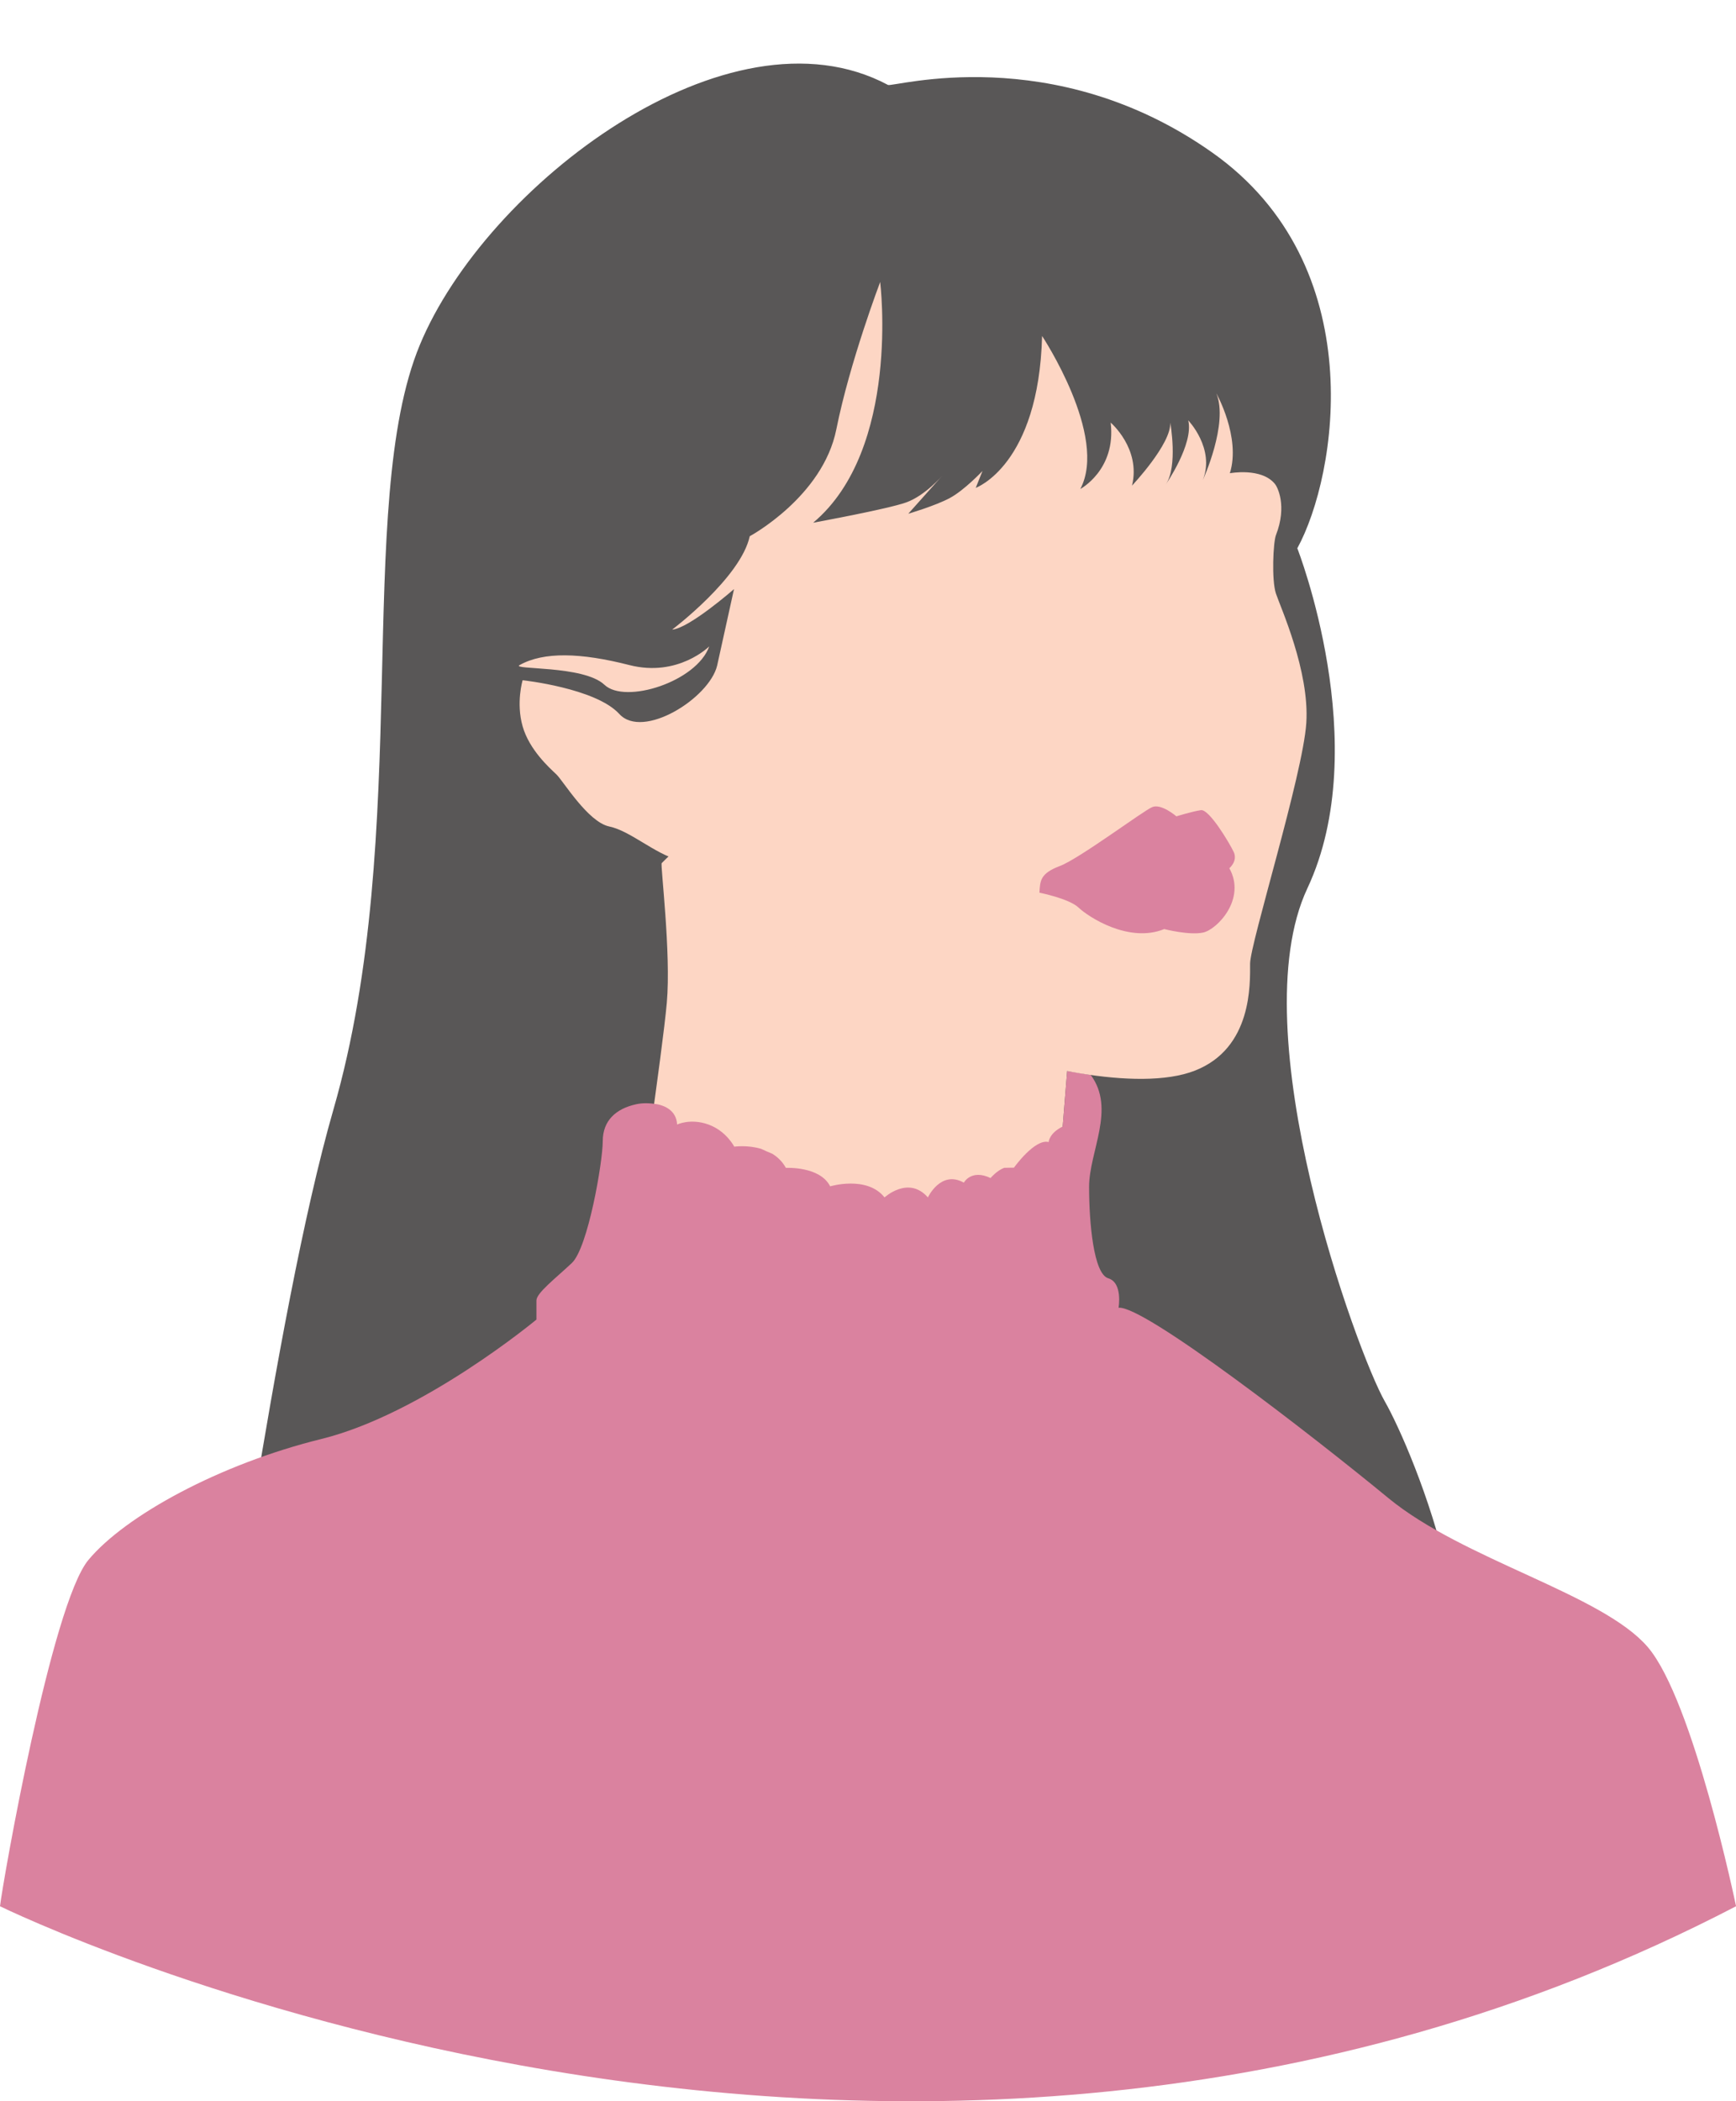 <?xml version="1.0" encoding="UTF-8" standalone="no"?><svg xmlns="http://www.w3.org/2000/svg" xmlns:xlink="http://www.w3.org/1999/xlink" fill="#000000" height="515.6" preserveAspectRatio="xMidYMid meet" version="1" viewBox="0.0 -15.6 426.2 515.6" width="426.2" zoomAndPan="magnify"><defs><clipPath id="a"><path d="M 0 247 L 426.211 247 L 426.211 500 L 0 500 Z M 0 247"/></clipPath></defs><g><g id="change1_1"><path d="M 218.008 5.242 C 219.199 5.875 258.461 -5.828 297.637 21.848 C 336.812 49.527 328.297 101.051 318.5 118.934 C 318.5 118.934 337.457 167.25 320.961 202.395 C 304.465 237.535 333.176 316.359 339.988 328.281 C 346.801 340.203 370.926 397.391 350.629 424.258 C 339.355 439.184 51.305 411.191 52.582 412.043 C 53.859 412.895 67.082 307.859 81.891 256.535 C 101.434 188.805 86.859 108.289 103.039 69.113 C 119.223 29.938 178.836 -15.621 218.008 5.242" fill="#595757"/></g><g id="change2_1"><path d="M 262.742 237.934 L 259.969 272.363 C 259.969 272.363 264.422 283.645 254.621 291.742 C 244.82 299.844 156.145 286.27 156.145 286.27 C 156.145 286.27 162.621 242.613 163.707 230.461 C 164.793 218.305 162.094 196.551 162.449 196.188 C 209.359 148.711 262.742 237.934 262.742 237.934" fill="#fdd6c4"/></g><g clip-path="url(#a)" id="change3_1"><path d="M 426.215 452.145 C 219.164 559.816 0 452.145 0 452.145 C 0.723 445.953 12.664 378.02 21.711 367.164 C 30.754 356.309 53.91 343.645 78.875 337.496 C 103.84 331.344 131.699 308.188 131.699 308.188 C 131.699 308.188 131.699 305.293 131.699 303.484 C 131.699 301.676 136.402 298.059 140.383 294.32 C 144.363 290.586 147.98 269.477 147.98 264.41 C 147.98 259.344 151.238 256.449 156.145 255.363 C 157.645 255.031 159.367 255.012 161.488 255.379 C 163.039 255.711 166.066 256.801 166.234 260.332 C 166.234 260.332 169.52 258.734 173.93 260.332 C 178.336 261.93 180.266 265.766 180.266 265.766 C 180.266 265.766 183.496 265.289 186.871 266.301 C 187.77 266.723 188.684 267.129 189.625 267.516 C 190.906 268.305 192.078 269.406 192.941 270.969 C 192.941 270.969 201.316 270.516 203.809 275.496 C 203.809 275.496 212.859 272.781 217.16 278.215 C 217.16 278.215 223.047 272.781 227.801 278.215 C 227.801 278.215 230.969 271.422 236.629 274.59 C 236.629 274.59 238.438 271.195 243.191 273.461 C 243.191 273.461 244.707 271.645 246.52 270.957 C 248.004 270.898 248.926 270.922 248.926 270.922 C 248.926 270.922 254.059 263.727 257.453 264.633 C 257.453 264.633 257.555 262.445 260.898 260.824 C 260.898 260.824 261.863 248.844 261.996 247.215 L 267.785 248.172 C 273.98 256.539 267.379 266.941 267.379 275.625 C 267.379 284.309 268.465 296.973 272.082 298.059 C 275.699 299.145 274.613 305.293 274.613 305.293 C 280.766 304.57 322.375 336.773 340.828 351.969 C 359.277 367.164 393.289 375.484 404.508 388.512 C 415.723 401.535 426.215 452.145 426.215 452.145" fill="#da829f"/></g><g id="change4_1"><path d="M 127.57 147.59 C 125.391 148.812 143.301 147.59 148.395 152.43 C 153.488 157.27 171.062 151.664 174.117 143.008 C 174.117 143.008 166.477 150.648 154.508 147.59 C 142.539 144.535 133.492 144.281 127.57 147.59 Z M 313.039 103.188 C 313.559 103.832 316.086 108.434 313.254 115.703 C 312.582 117.426 312.148 126.742 313.254 130.055 C 314.359 133.367 321.535 149.102 320.707 161.801 C 319.879 174.496 306.906 215.902 306.906 220.871 C 306.906 225.84 307.457 241.574 293.379 247.098 C 279.301 252.617 251.145 245.715 237.066 240.195 C 222.988 234.676 205.324 228.879 197.594 219.492 C 189.863 210.105 177.719 191.336 177.719 189.129 C 177.719 189.129 172.75 197.133 166.68 195.477 C 160.605 193.82 154.809 188.301 149.562 187.195 C 144.32 186.094 138.246 175.977 136.59 174.41 C 134.934 172.844 129.965 168.426 128.309 162.629 C 126.652 156.832 128.309 151.312 128.309 151.312 C 128.309 151.312 146.25 153.242 152.047 159.594 C 157.844 165.941 174.133 155.727 176.062 147.723 L 180.203 128.953 C 180.203 128.953 169.16 138.613 165.02 138.891 C 165.02 138.891 181.859 126.191 184.066 115.977 C 184.066 115.977 202.012 106.316 205.324 89.754 C 208.637 73.191 216.09 53.594 216.09 53.594 C 216.09 53.594 221.18 94.602 199.637 112.664 C 199.637 112.664 217.746 109.352 222.438 107.695 C 227.129 106.039 231.379 101.07 231.379 101.07 L 222.988 110.457 C 222.988 110.457 229.613 108.523 233.203 106.594 C 236.793 104.66 241.207 99.969 241.207 99.969 L 239.551 104.109 C 239.551 104.109 255.012 98.586 255.84 66.844 C 255.84 66.844 272.125 91.41 265.223 104.383 C 265.223 104.383 274.059 99.691 272.676 88.098 C 272.676 88.098 280.129 94.445 277.922 103.555 C 277.922 103.555 287.582 93.344 287.309 88.098 C 287.309 88.098 289.238 98.863 286.203 103.281 C 286.203 103.281 293.102 93.344 291.723 87.547 C 291.723 87.547 298.348 94.445 295.312 102.176 C 295.312 102.176 301.66 88.375 298.625 80.922 C 298.625 80.922 304.695 91.688 301.938 100.52 C 301.938 100.52 309.727 99.047 313.039 103.188" fill="#fdd6c4"/></g><g id="change5_1"><path d="M 295.422 213.215 C 292.039 213.973 285.832 212.371 285.832 212.371 C 277.133 215.906 267.164 209.363 264.82 207.121 C 262.48 204.879 255.188 203.445 255.188 203.445 C 255.355 200.512 255.375 198.723 260.191 196.902 C 265.008 195.086 280.664 183.344 282.895 182.434 C 285.125 181.523 288.816 184.711 288.816 184.711 C 288.816 184.711 292.844 183.461 294.852 183.191 C 296.859 182.926 301.723 191.066 302.848 193.371 C 303.973 195.672 301.809 197.441 301.809 197.441 C 306.031 205.004 298.801 212.457 295.422 213.215" fill="#da829f"/></g></g></svg>